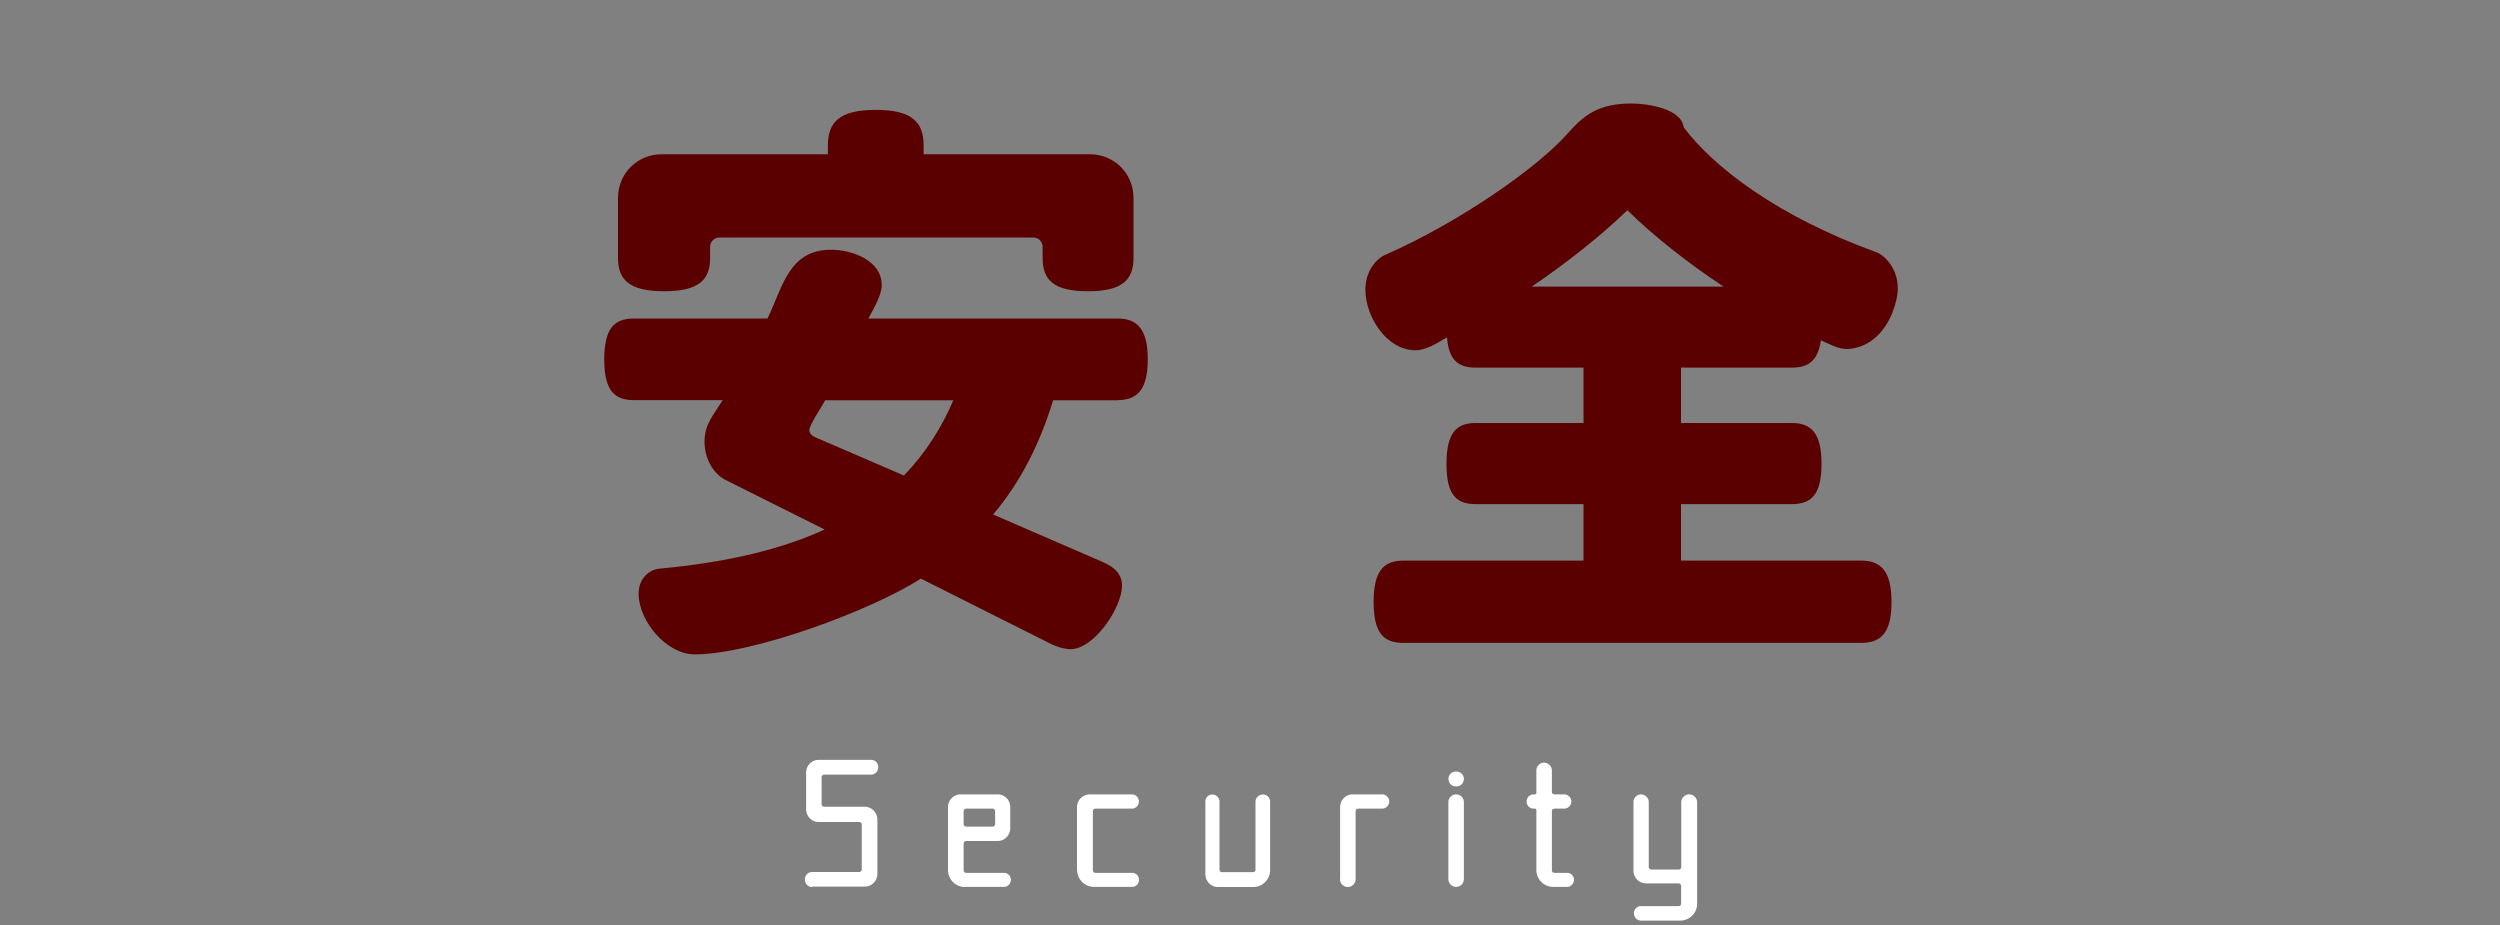 <svg id="_レイヤー_2" data-name="レイヤー 2" xmlns="http://www.w3.org/2000/svg" viewBox="0 0 200 74"><rect x="0" y="0" width="200" height="74" fill="#808080" stroke="none"/><g id="_デザイン" data-name="デザイン"><path d="M89.38 32.02h-5.13c-1.03 3.36-2.52 6.44-4.8 9.14l8.72 3.78c1.03.42 1.59 1.03 1.59 1.91 0 1.77-2.24 5.08-4.1 5.08-.47 0-.98-.14-1.49-.37l-10.5-5.27c-4.01 2.57-13.48 6.06-18.1 6.06-2.24 0-4.48-2.66-4.48-4.85 0-1.4 1.03-1.96 1.68-2.01 5.55-.51 9.84-1.59 13.2-3.13l-7.84-3.92c-1.17-.56-1.77-1.87-1.77-3.12 0-1.4.75-2.15 1.45-3.31h-7.09c-1.59 0-2.38-.79-2.38-3.26s.79-3.27 2.38-3.27H61.4c1.21-2.47 1.68-5.5 5.08-5.5 1.68 0 4.06.84 4.06 2.84 0 .79-.7 1.96-1.07 2.66h19.92c1.59 0 2.43.84 2.43 3.27s-.84 3.26-2.43 3.26zm-2.33-8.72c-2.75 0-3.64-.89-3.64-2.66v-.89c0-.42-.33-.75-.75-.75h-25.1c-.42 0-.75.33-.75.75v.89c0 1.77-.93 2.66-3.68 2.66s-3.69-.89-3.69-2.66v-4.8c0-1.96 1.54-3.5 3.5-3.5h13.29v-.7c0-1.87.93-2.85 3.83-2.85s3.83.98 3.83 2.85v.7h13.29c1.96 0 3.5 1.54 3.5 3.5v4.8c0 1.77-.93 2.66-3.64 2.66zm-21.04 8.72c-.23.47-1.26 1.96-1.26 2.38 0 .23.14.42.42.56l7.14 3.08c1.77-1.82 3.03-3.87 3.96-6.02H66.01zm85.4-7.04c-.93 2.29-2.57 2.94-3.69 2.94-.7 0-1.4-.42-2.05-.7-.23 1.63-.98 2.19-2.33 2.19h-8.86v4.43h8.86c1.59 0 2.38.84 2.38 3.27s-.79 3.22-2.38 3.22h-8.86v4.52h14.41c1.59 0 2.43.84 2.43 3.31s-.84 3.27-2.43 3.27h-36.62c-1.59 0-2.38-.79-2.38-3.27s.79-3.31 2.38-3.31h14.41v-4.52h-8.63c-1.59 0-2.33-.79-2.33-3.22s.75-3.27 2.33-3.27h8.63v-4.43h-8.63c-1.4 0-2.15-.61-2.29-2.42-.75.42-1.63 1.03-2.52 1.03-2.33 0-4.01-2.71-4.01-4.85 0-1.54.93-2.52 1.63-2.8 5.74-2.52 12.13-6.9 14.65-9.8 1.21-1.35 2.38-2.29 4.99-2.29 1.21 0 4.01.37 4.2 1.91 2.42 3.22 7.56 7.14 15.39 9.98.65.23 1.73 1.26 1.73 2.89 0 .56-.14 1.21-.42 1.91zm-21.22-8.16c-2.24 2.15-4.85 4.2-7.65 6.11h15.35c-2.89-1.91-5.55-4.01-7.7-6.11z" fill="#5b0000"/><path d="M64.97 70.96c-.33 0-.58-.27-.58-.6s.25-.6.58-.6h3.76c.12 0 .21-.09.21-.2v-3.6c0-.11-.09-.2-.21-.2h-3.24c-.56 0-1-.46-1-1.04v-2.91c0-.57.45-1.02 1-1.02h4.2c.32 0 .57.25.57.58s-.25.6-.57.6h-3.76c-.1 0-.2.09-.2.21v2.17c0 .1.09.19.2.19h3.24c.57 0 1.02.47 1.02 1.04v4.32c0 .57-.45 1.03-1.02 1.03h-4.2zm12.22 0c-.75 0-1.35-.61-1.35-1.36v-5.03c0-.57.45-1.02 1.02-1.02h2.96c.55 0 1 .45 1 1.02v1.68c0 .57-.45 1.03-1 1.03H77.3c-.11 0-.21.09-.21.21v2.13c0 .12.1.21.21.21h3.03c.3 0 .54.25.54.55 0 .31-.24.57-.54.57H77.2zm-.1-6.06v1.02c0 .12.1.21.21.21h2.1c.11 0 .21-.09.21-.21V64.9c0-.12-.1-.21-.21-.21h-2.1c-.11 0-.21.09-.21.21zm9.07 4.7v-5.03c0-.57.47-1.02 1.04-1.02h3.36c.31 0 .55.27.55.57s-.24.57-.55.57h-2.92c-.12 0-.21.09-.21.21v4.72c0 .12.09.21.21.21h2.94c.3 0 .54.25.54.55 0 .31-.24.57-.54.57H87.5c-.73-.01-1.33-.61-1.33-1.36zm11.27 1.36c-.55 0-1-.46-1-1.03v-5.8c0-.32.24-.57.55-.57s.58.25.58.57v5.44c0 .12.09.2.2.2h2.47c.12 0 .21-.08.21-.2v-5.43c0-.32.27-.58.6-.58s.57.27.57.58v5.46c0 .75-.6 1.36-1.35 1.36h-2.83zm9.78-.63v-5.76c0-.57.45-1.02 1-1.02h2.36c.31 0 .57.27.57.57s-.25.57-.57.57h-1.92c-.12 0-.2.09-.2.21v5.43c0 .35-.29.63-.62.63-.36 0-.63-.28-.63-.63zm9.9-8.02c0 .33-.26.6-.57.6h-.09c-.32 0-.57-.27-.57-.6s.25-.58.57-.58h.09c.31 0 .57.27.57.58zm0 1.86v6.16a.619.619 0 11-1.24 0v-6.16c0-.33.27-.62.62-.62s.62.29.62.62zm5.8.64c0-.06-.05-.12-.12-.12h-.09c-.33 0-.57-.25-.57-.57s.24-.57.57-.57h.09c.07 0 .12-.04.12-.12v-1.79c0-.34.28-.63.61-.63s.63.29.63.63v1.7c0 .12.09.21.21.21h.78c.3 0 .57.27.57.57s-.27.57-.57.57h-.78c-.12 0-.21.09-.21.21v4.72c0 .12.09.21.21.21h1.02c.29 0 .54.25.54.55 0 .31-.25.57-.54.57h-1.12c-.75 0-1.35-.61-1.35-1.36V64.8zm7.8 8.25c0-.32.27-.57.57-.57h3.01c.12 0 .2-.09.2-.2v-1.41c0-.11-.08-.21-.2-.21h-2.59c-.57 0-1.02-.45-1.02-1.02v-5.5c0-.31.27-.6.6-.6s.62.29.62.6v5.21c0 .11.09.2.21.2h2.19c.12 0 .2-.09.2-.2v-5.19c0-.33.3-.62.64-.62s.63.29.63.62v8.13c0 .74-.61 1.35-1.36 1.35h-3.12c-.32 0-.57-.26-.57-.58z" fill="#fff"/><path fill="none" d="M0 0h200v74H0z"/></g></svg>